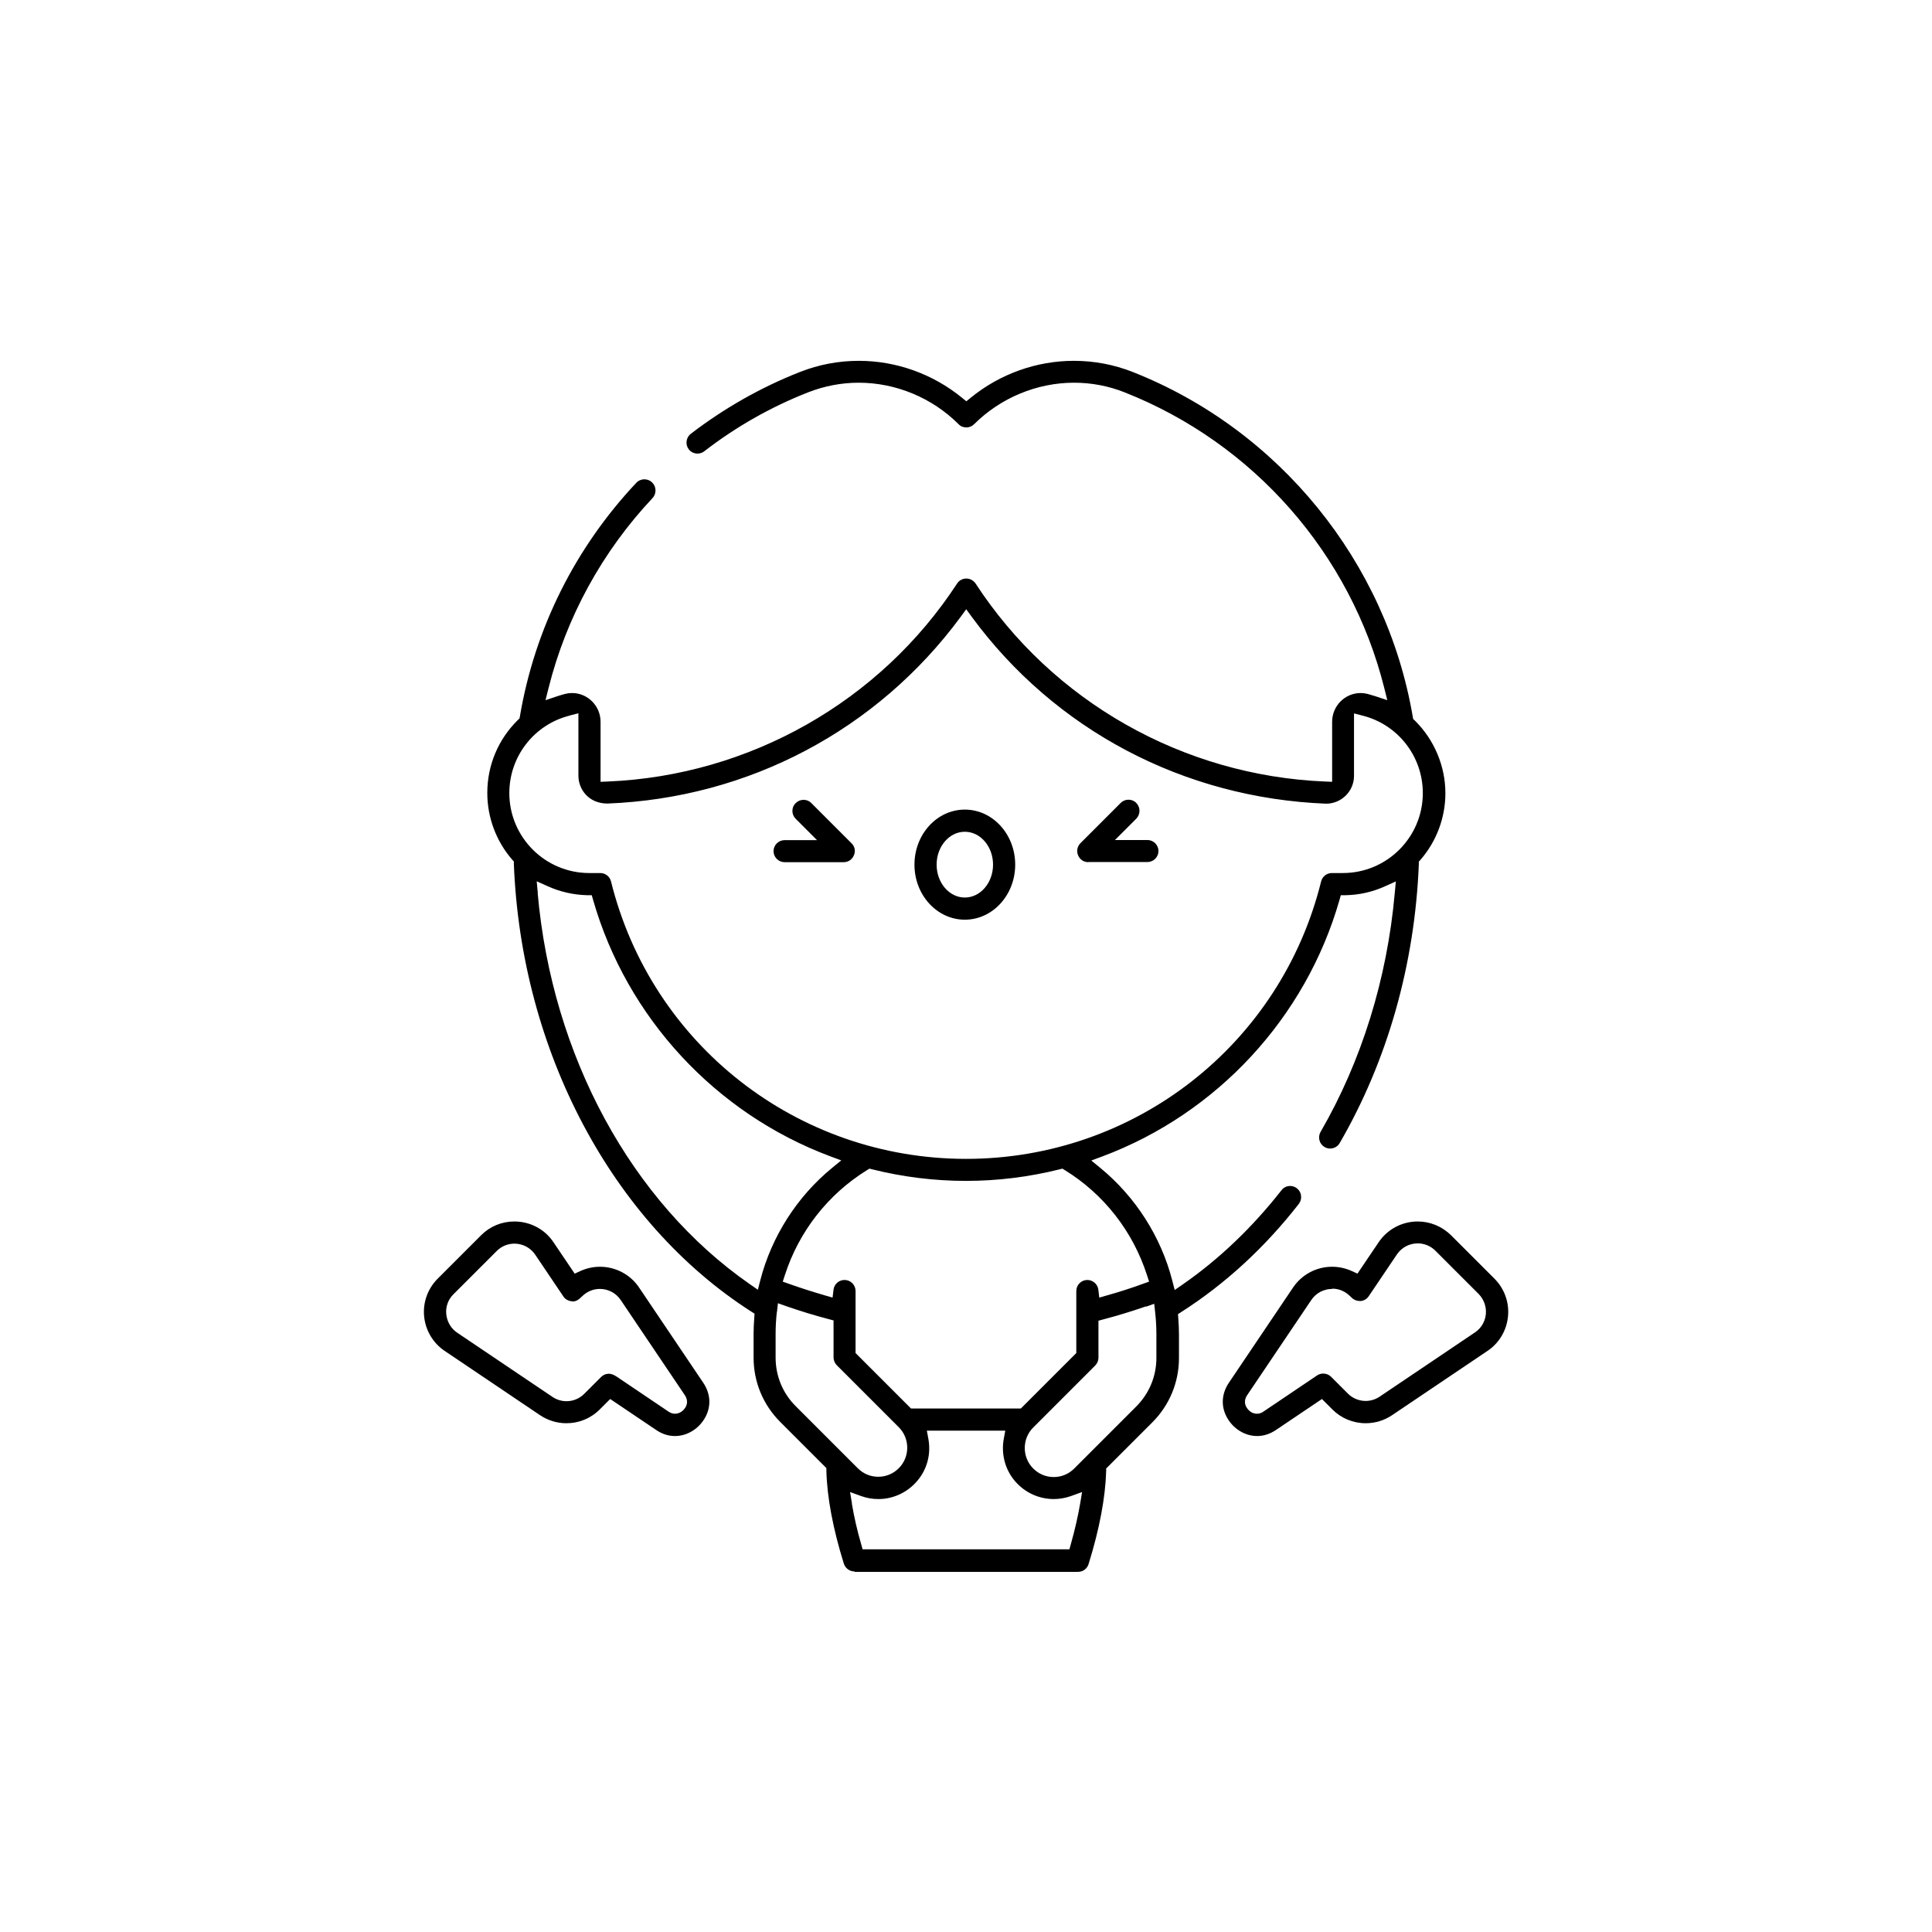 <svg viewBox="0 0 140.39 140.39" xmlns="http://www.w3.org/2000/svg" id="Layer_1"><path d="M70.11,66.83c-2.02,0-3.66-1.79-3.66-4s1.64-4,3.66-4,3.66,1.79,3.66,4-1.64,4-3.66,4ZM70.11,60.44c-1.13,0-2.05,1.07-2.05,2.39s.92,2.39,2.05,2.39,2.05-1.07,2.05-2.39-.92-2.39-2.05-2.39Z"></path><path d="M57.01,62.65c-.44,0-.8-.36-.8-.8s.36-.8.8-.8h2.36l-1.55-1.55c-.15-.15-.24-.35-.24-.57s.08-.42.24-.57c.15-.15.35-.24.57-.24s.42.08.57.24l2.92,2.92c.24.24.3.56.17.87-.13.31-.41.5-.74.5h-4.3Z"></path><path d="M79.08,62.65c-.33,0-.61-.19-.74-.5-.13-.31-.06-.64.17-.88l2.92-2.92c.15-.15.35-.24.57-.24s.42.08.57.24c.31.31.31.82,0,1.14l-1.55,1.55h2.36c.44,0,.8.36.8.8s-.36.8-.8.8h-4.3Z"></path><path d="M62.09,114.19c-.35,0-.66-.23-.77-.56-.79-2.54-1.22-4.81-1.27-6.75v-.2s-3.35-3.35-3.35-3.35c-1.25-1.25-1.94-2.91-1.94-4.68v-1.71c0-.39.02-.79.05-1.18l.02-.3-.25-.16c-10.1-6.47-16.71-18.93-17.24-32.52v-.18s-.12-.13-.12-.13c-1.17-1.35-1.81-3.07-1.81-4.85,0-2.01.79-3.89,2.22-5.3l.12-.11.03-.16c1.08-6.37,4.01-12.24,8.46-16.97.15-.16.36-.25.59-.25.21,0,.4.08.55.22.32.3.34.81.04,1.14-3.66,3.89-6.27,8.66-7.56,13.81l-.22.88.86-.29c.19-.06.38-.12.58-.17.16-.04.33-.06.49-.06,1.14,0,2.07.94,2.07,2.09v4.36l.52-.02c10.3-.43,19.79-5.81,25.39-14.39.15-.23.4-.36.67-.36s.52.14.67.36c5.59,8.58,15.08,13.96,25.39,14.39l.52.02v-4.36c0-1.15.93-2.09,2.07-2.09.16,0,.33.02.49.06.19.05.39.11.58.17l.87.29-.22-.88c-2.44-9.75-9.49-17.79-18.87-21.49-1.18-.47-2.42-.7-3.68-.7-2.69,0-5.33,1.1-7.25,3.01-.15.15-.35.24-.57.24s-.42-.08-.57-.24c-1.91-1.91-4.55-3.01-7.25-3.01-1.26,0-2.5.24-3.68.7-2.7,1.06-5.24,2.5-7.54,4.28-.14.11-.31.17-.49.17-.25,0-.49-.11-.64-.31-.27-.35-.2-.86.15-1.13,2.43-1.86,5.1-3.38,7.93-4.49,1.37-.54,2.81-.81,4.28-.81,2.71,0,5.37.95,7.49,2.68l.32.26.32-.26c2.12-1.73,4.78-2.68,7.49-2.68,1.47,0,2.91.27,4.28.81,10.64,4.2,18.44,13.81,20.35,25.06l.03.16.12.11c1.41,1.39,2.22,3.31,2.22,5.28,0,1.77-.64,3.49-1.81,4.84l-.12.13v.18c-.29,7.28-2.28,14.29-5.75,20.27-.14.25-.41.4-.7.4-.14,0-.28-.04-.4-.11-.38-.22-.51-.71-.29-1.1,2.98-5.14,4.84-11.14,5.39-17.35l.08-.85-.78.35c-.9.41-1.86.63-2.85.65h-.37s-.1.36-.1.36c-2.45,8.54-8.89,15.5-17.22,18.62l-.81.3.67.55c2.54,2.09,4.39,4.98,5.21,8.16l.18.7.59-.41c2.65-1.84,5.06-4.15,7.17-6.84.15-.2.38-.31.63-.31.18,0,.35.06.49.17.17.13.28.32.3.54.03.21-.03.42-.16.59-2.47,3.17-5.34,5.81-8.53,7.85l-.25.16.02.3c.03.39.05.79.05,1.18v1.71c0,1.77-.69,3.43-1.94,4.68l-3.35,3.35v.2c-.06,1.94-.49,4.21-1.28,6.75-.11.34-.41.56-.77.56h-16.22ZM61.9,109.26c.16.94.38,1.93.68,2.96l.1.36h15.03l.1-.36c.29-1.03.52-2.03.68-2.96l.14-.84-.8.29c-.4.14-.82.22-1.25.22-1.1,0-2.13-.48-2.84-1.32-.71-.84-1-1.96-.8-3.06l.11-.59h-5.7l.11.59c.2,1.11-.08,2.19-.79,3.04-.71.85-1.75,1.34-2.84,1.34-.42,0-.85-.07-1.26-.22l-.8-.29.14.84ZM83.27,94.93c-1.01.35-2.05.67-3.08.94l-.37.1v2.69c0,.21-.09.42-.24.57l-4.5,4.5c-.82.82-.82,2.16,0,2.98.4.4.92.62,1.49.62s1.09-.22,1.49-.62l4.5-4.5c.95-.95,1.47-2.2,1.47-3.54v-1.71c0-.53-.03-1.07-.09-1.6l-.07-.62-.59.21ZM56.45,95.34c-.06.53-.09,1.07-.09,1.6v1.71c0,1.34.52,2.6,1.47,3.54l4.5,4.5c.4.4.92.62,1.49.62s1.09-.22,1.49-.62c.82-.82.82-2.16,0-2.98l-4.5-4.5c-.15-.15-.24-.36-.24-.57v-2.69l-.37-.1c-1.04-.27-2.07-.59-3.08-.94l-.59-.21-.07.62ZM61.37,93.01c.44,0,.8.36.8.8v4.51l4.03,4.03h7.98l4.03-4.03v-4.51c0-.44.36-.8.8-.8.4,0,.75.3.8.7l.07.58.56-.16c.86-.24,1.74-.52,2.61-.84l.45-.16-.15-.46c-1.02-3.18-3.13-5.89-5.97-7.64l-.18-.11-.2.05c-2.24.56-4.53.84-6.81.84s-4.57-.28-6.81-.84l-.2-.05-.18.11c-2.83,1.75-4.95,4.46-5.97,7.64l-.15.46.45.16c.87.31,1.75.59,2.61.84l.56.16.07-.58c.05-.4.39-.7.8-.7ZM39.07,64.89c1.04,11.81,6.8,22.44,15.41,28.42l.59.41.18-.7c.82-3.17,2.67-6.07,5.21-8.15l.67-.55-.81-.3c-8.33-3.12-14.77-10.08-17.22-18.62l-.1-.35h-.37c-.99-.03-1.95-.25-2.85-.66l-.78-.35.08.85ZM41.39,52c-2.58.65-4.38,2.97-4.38,5.63,0,3.2,2.6,5.81,5.81,5.81h.8c.37,0,.69.25.78.61,2.94,11.87,13.55,20.16,25.8,20.16s22.86-8.29,25.8-20.16c.09-.36.41-.61.78-.61h.8c3.2,0,5.81-2.6,5.81-5.81,0-2.66-1.8-4.98-4.38-5.63l-.62-.16v4.54c0,1.11-.91,2.02-2.03,2.02-10.34-.41-19.7-5.35-25.75-13.58l-.4-.55-.4.55c-6.06,8.22-15.41,13.17-25.67,13.57-1.37,0-2.11-1.04-2.11-2.02v-4.54l-.62.16Z"></path><path d="M49.04,104.35c-.46,0-.91-.14-1.33-.42-.03-.02-3.37-2.27-3.37-2.27l-.76.76c-.65.65-1.51,1-2.42,1-.68,0-1.34-.2-1.91-.58l-6.93-4.67c-.85-.57-1.4-1.49-1.5-2.51-.1-1.02.26-2.02.99-2.75l3.15-3.15c.65-.65,1.5-1,2.42-1,1.14,0,2.21.56,2.84,1.51l1.54,2.28.39-.18c.46-.21.94-.32,1.45-.32,1.14,0,2.21.57,2.84,1.51l4.67,6.93c.52.78.58,1.68.15,2.48-.45.84-1.31,1.38-2.21,1.38h0ZM44.21,99.82c.19,0,.38.07.58.2,0,0,3.77,2.54,3.81,2.57.14.09.29.14.45.14s.39-.05.61-.27c.31-.31.35-.71.11-1.07l-4.67-6.93c-.34-.5-.9-.8-1.51-.8-.48,0-.94.19-1.28.53-.29.28-.45.38-.69.38-.33-.03-.55-.16-.68-.36l-2.05-3.04c-.34-.5-.9-.8-1.51-.8-.48,0-.94.19-1.28.53l-3.15,3.15c-.39.38-.58.92-.52,1.46s.34,1.03.79,1.33l6.93,4.67c.3.2.65.31,1.01.31.49,0,.94-.19,1.29-.53l1.23-1.23c.11-.11.29-.23.54-.23Z"></path><path d="M91.35,104.35c-.9,0-1.76-.54-2.21-1.38-.43-.8-.37-1.7.15-2.48l4.67-6.93c.64-.95,1.7-1.51,2.84-1.51.5,0,.99.11,1.45.32l.39.18,1.54-2.28c.64-.95,1.7-1.51,2.84-1.51.91,0,1.77.36,2.42,1l3.15,3.15c.73.73,1.09,1.73.99,2.75-.1,1.02-.64,1.94-1.5,2.51l-6.93,4.67c-.57.38-1.23.58-1.91.58-.92,0-1.78-.36-2.42-1l-.76-.76s-3.35,2.26-3.37,2.27c-.43.28-.87.42-1.34.42ZM96.8,93.66c-.61,0-1.17.3-1.51.8l-4.67,6.93c-.24.35-.2.76.11,1.07.22.23.45.27.61.27.24,0,.4-.11.46-.15.03-.02,3.9-2.63,3.9-2.63.13-.09.29-.14.45-.14.21,0,.42.08.57.23l1.23,1.23c.34.34.8.53,1.29.53.36,0,.71-.11,1.01-.31l6.93-4.67c.45-.3.74-.79.79-1.33.05-.54-.14-1.07-.52-1.46l-3.15-3.15c-.34-.34-.8-.53-1.28-.53-.61,0-1.17.3-1.51.8l-2.05,3.04c-.13.2-.35.33-.59.35h-.01c-.41,0-.59-.19-.73-.33-.38-.38-.83-.57-1.32-.57Z"></path></svg>